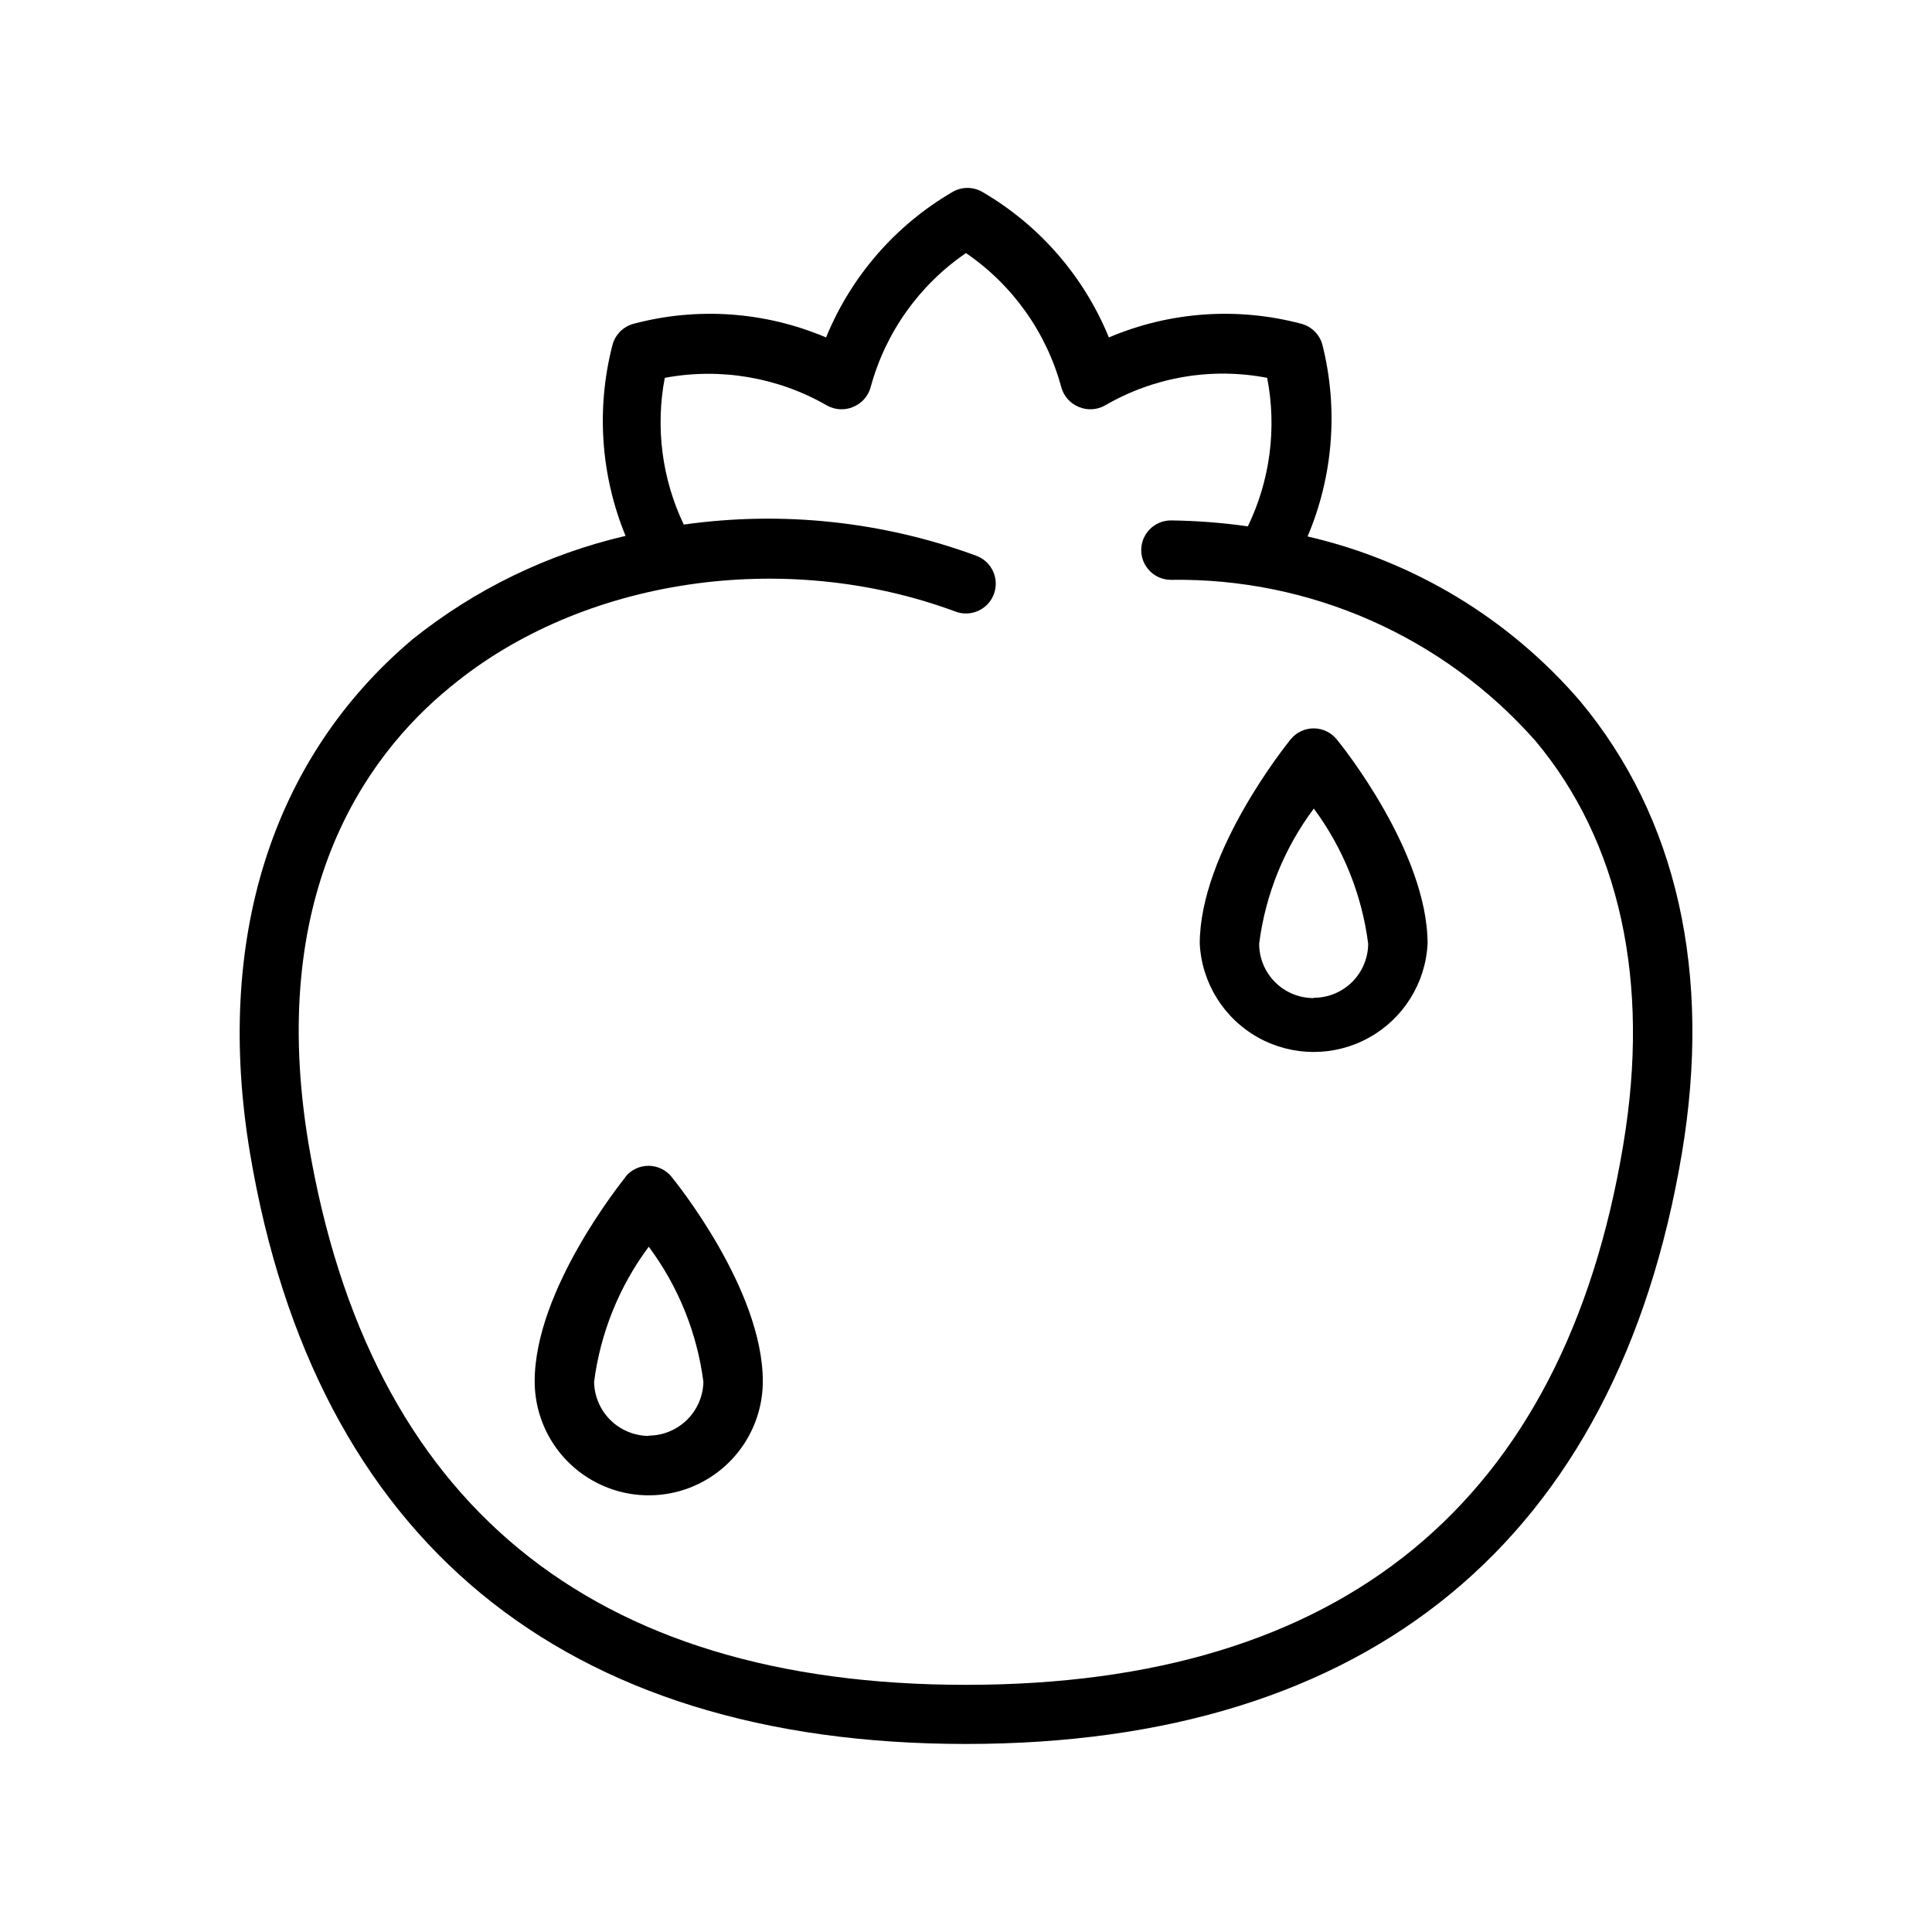 <?xml version="1.0" encoding="UTF-8"?>
<!-- Uploaded to: ICON Repo, www.iconrepo.com, Generator: ICON Repo Mixer Tools -->
<svg fill="#000000" width="800px" height="800px" version="1.1" viewBox="144 144 512 512" xmlns="http://www.w3.org/2000/svg">
 <path d="m562.79 329.86c-18.812-21.898-44.133-37.207-72.266-43.691 6.797-16.047 8.18-33.871 3.934-50.773-0.723-2.731-2.856-4.863-5.586-5.59-16.934-4.504-34.887-3.231-51.012 3.621-6.617-16.203-18.41-29.766-33.535-38.57-2.438-1.406-5.438-1.406-7.871 0-15.129 8.805-26.918 22.367-33.535 38.57-16.129-6.852-34.078-8.125-51.012-3.621-2.731 0.727-4.863 2.859-5.59 5.59-4.352 16.801-3.137 34.562 3.465 50.617-20.625 4.801-39.91 14.16-56.441 27.395-37.312 31.488-52.586 79.586-43.062 136.34 17.238 102.34 82.812 156.42 189.71 156.42s172.48-54.082 189.71-156.42c8.031-47.785-1.258-89.113-26.918-119.89zm11.414 117.37c-15.742 95.094-74.625 143.27-174.21 143.27s-158.15-48.254-174.21-143.27c-10.941-65.418 14.406-102.34 37.629-121.23 34.715-28.734 88.48-36.762 133.82-19.918v0.004c4.086 1.52 8.633-0.559 10.156-4.644 1.52-4.086-0.559-8.633-4.644-10.156-24.766-9.113-51.406-11.953-77.539-8.266-5.777-12.094-7.539-25.719-5.039-38.887 14.742-2.754 29.984-0.16 42.98 7.32 2.125 1.195 4.684 1.344 6.93 0.395 2.269-0.914 3.988-2.836 4.644-5.195 3.91-14.492 12.875-27.113 25.27-35.582 12.395 8.469 21.355 21.09 25.27 35.582 0.652 2.359 2.371 4.281 4.644 5.195 2.242 0.949 4.801 0.801 6.926-0.395 12.973-7.555 28.238-10.156 42.98-7.32 2.582 13.328 0.789 27.133-5.117 39.359-6.754-0.965-13.566-1.488-20.387-1.574-4.348 0-7.871 3.523-7.871 7.871 0 2.09 0.828 4.09 2.305 5.566 1.477 1.477 3.477 2.309 5.566 2.309 36.879-0.562 72.164 15.023 96.59 42.664 22.277 26.609 30.543 63.684 23.301 106.9zm-264.42 8.66c-0.945 1.258-24.09 29.836-24.09 54.16 0 10.797 5.762 20.777 15.117 26.176 9.352 5.402 20.875 5.402 30.227 0 9.352-5.398 15.113-15.379 15.113-26.176 0-24.324-23.145-52.898-24.168-54.16h0.004c-1.484-1.844-3.719-2.922-6.082-2.938-2.367-0.016-4.613 1.035-6.121 2.859zm6.141 68.645c-3.809-0.02-7.457-1.531-10.164-4.211-2.707-2.676-4.258-6.309-4.32-10.117 1.676-12.984 6.664-25.316 14.484-35.816 7.816 10.5 12.805 22.832 14.484 35.816-0.082 3.793-1.641 7.406-4.348 10.066-2.707 2.66-6.344 4.164-10.137 4.184zm176.25-187.51c-2.383-0.008-4.641 1.062-6.141 2.91-0.945 1.18-24.09 29.836-24.09 54.16h0.004c0.531 10.422 6.398 19.828 15.52 24.891 9.125 5.062 20.211 5.062 29.336 0 9.121-5.062 14.988-14.469 15.52-24.891 0-24.324-23.066-52.98-24.09-54.16h0.004c-1.484-1.828-3.707-2.894-6.062-2.91zm0 71.477c-3.836 0.02-7.519-1.488-10.238-4.191s-4.246-6.379-4.246-10.215c1.648-12.988 6.641-25.332 14.484-35.816 7.789 10.508 12.746 22.844 14.406 35.816-0.02 3.809-1.547 7.453-4.246 10.137-2.699 2.684-6.352 4.191-10.16 4.191z"/>
</svg>